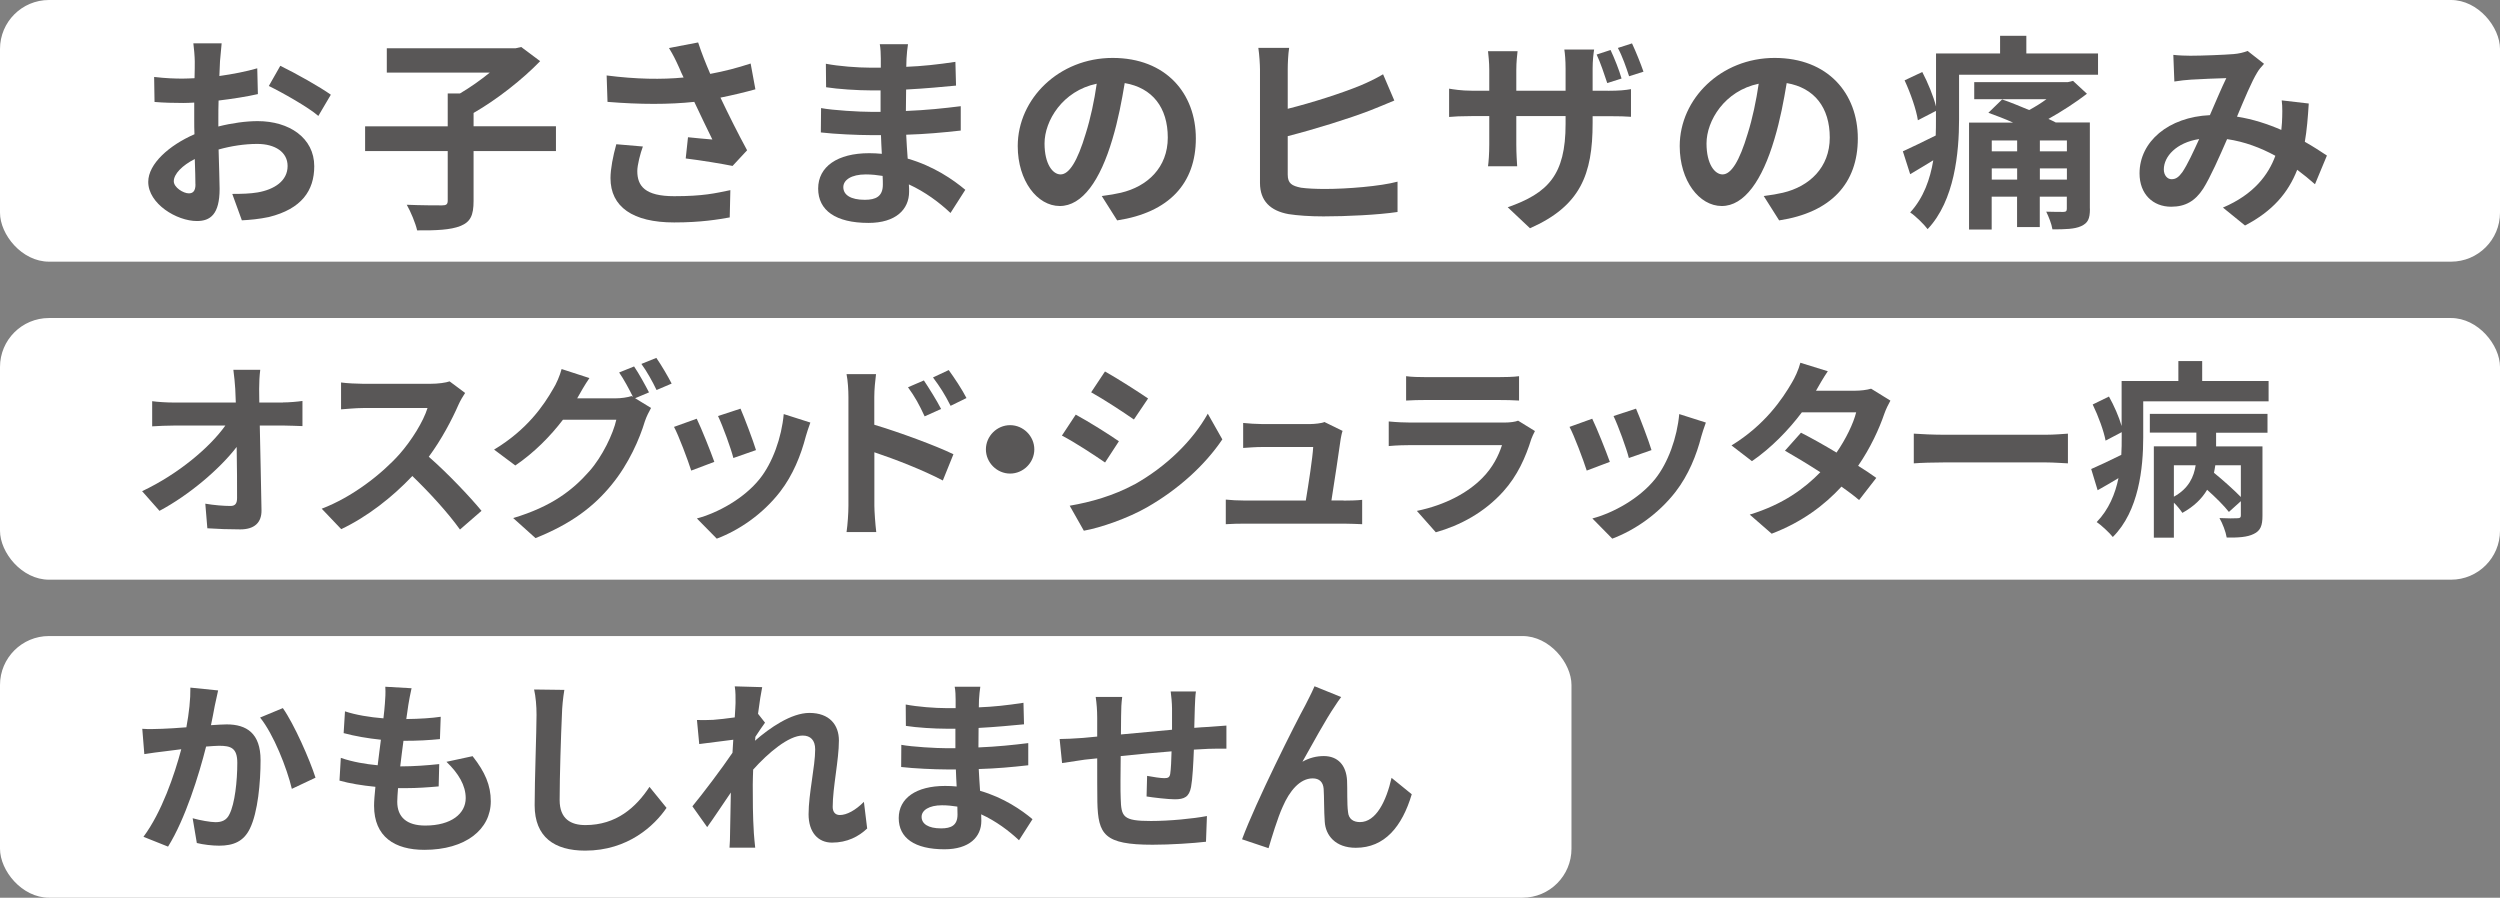 <?xml version="1.0" encoding="UTF-8"?><svg id="_レイヤー_2" xmlns="http://www.w3.org/2000/svg" viewBox="0 0 318.06 114.21"><rect x="0" y="0" width="318.06" height="114.21" fill="#808080" stroke="none"/><defs><style>.cls-1{fill:#fff;}.cls-2{fill:#595757;}</style></defs><g id="_レイヤー_1-2"><rect class="cls-1" width="318.06" height="33.29" rx="6.23" ry="6.23"/><rect class="cls-1" y="40.46" width="318.06" height="33.29" rx="6.23" ry="6.23"/><path class="cls-2" d="m27.75,16.1c1.77-.45,3.57-.69,5.03-.69,4.02,0,7.2,2.14,7.2,5.74,0,3.1-1.61,5.43-5.77,6.46-1.22.26-2.41.37-3.44.42l-1.22-3.36c1.19,0,2.3-.03,3.23-.19,2.12-.37,3.81-1.46,3.81-3.36,0-1.77-1.59-2.81-3.86-2.81-1.61,0-3.31.26-4.92.71.05,2.09.13,4.1.13,5,0,3.26-1.19,4.1-2.89,4.1-2.57,0-6.19-2.2-6.19-4.98,0-2.3,2.67-4.66,5.88-6.06-.03-.61-.03-1.22-.03-1.83v-2.2c-.5.03-.98.05-1.4.05-1.19,0-2.51-.03-3.65-.13l-.05-3.18c1.54.18,2.67.21,3.63.21.48,0,.98-.03,1.51-.05.03-.93.03-1.69.03-2.14,0-.56-.11-1.83-.18-2.3h3.6c-.05.48-.16,1.61-.21,2.28-.03.58-.05,1.22-.08,1.88,1.72-.24,3.44-.58,4.82-.98l.08,3.28c-1.48.34-3.28.61-5,.82-.03.79-.03,1.59-.03,2.36v.93Zm-2.89,7.36c0-.66-.03-1.85-.08-3.23-1.61.82-2.67,1.91-2.67,2.83,0,.79,1.22,1.54,1.91,1.54.48,0,.85-.24.85-1.14Zm10.8-15.09c2.01.98,5.06,2.7,6.43,3.68l-1.59,2.7c-1.24-1.09-4.66-3.02-6.3-3.81l1.46-2.57Z"/><path class="cls-2" d="m70.73,19.22h-10.48v6.35c0,1.83-.4,2.67-1.67,3.18-1.24.5-3.1.58-5.51.56-.21-.93-.82-2.38-1.32-3.26,1.83.08,3.86.08,4.47.08.56,0,.74-.13.74-.61v-6.3h-10.51v-3.15h10.51v-4.18h1.56c1.3-.77,2.65-1.72,3.79-2.65h-13.1v-3.1h16.39l.71-.16,2.41,1.8c-2.25,2.33-5.48,4.87-8.47,6.59v1.69h10.48v3.15Z"/><path class="cls-2" d="m96.11,11.36c-1.32.37-2.86.74-4.45,1.06,1.01,2.12,2.25,4.61,3.39,6.7l-1.85,1.99c-1.43-.29-4.02-.71-5.96-.95l.29-2.7c.87.08,2.3.24,3.1.29-.64-1.32-1.54-3.15-2.3-4.79-3.2.34-6.88.34-11.04,0l-.11-3.36c3.76.48,7.02.53,9.79.26-.21-.42-.4-.85-.56-1.24-.48-1.06-.74-1.59-1.3-2.51l3.71-.71c.45,1.38.95,2.62,1.54,4,1.83-.34,3.47-.77,5.14-1.32l.61,3.31Zm-14.32,7.28c-.32.85-.71,2.36-.71,3.12,0,1.91.98,3.2,4.69,3.2s5.21-.37,7.15-.77l-.08,3.47c-1.46.26-3.65.64-7.07.64-5.27,0-8.1-1.99-8.1-5.64,0-1.16.32-2.81.74-4.31l3.39.29Z"/><path class="cls-2" d="m120.92,27.09c-1.4-1.32-3.2-2.67-5.29-3.63.03.34.03.66.03.93,0,2.25-1.69,3.97-5.16,3.97-4.18,0-6.41-1.59-6.41-4.37s2.44-4.5,6.49-4.5c.56,0,1.09.03,1.61.08-.05-.79-.08-1.62-.11-2.38h-1.35c-1.54,0-4.55-.13-6.3-.34l.03-3.1c1.51.29,4.92.48,6.33.48h1.24v-2.73h-1.24c-1.67,0-4.18-.16-5.69-.4l-.03-2.99c1.64.32,4.08.5,5.69.5h1.3v-1.19c0-.48-.03-1.3-.13-1.8h3.59c-.08.53-.16,1.19-.19,1.85l-.03,1.03c2.04-.08,3.97-.29,6.25-.63l.08,3.02c-1.72.16-3.84.37-6.35.5l-.03,2.73c2.65-.11,4.84-.34,6.98-.61v3.1c-2.36.26-4.39.45-6.94.53.05.98.11,2.04.19,3.04,3.31.95,5.82,2.7,7.33,3.97l-1.88,2.94Zm-8.63-4.71c-.69-.11-1.4-.19-2.14-.19-1.85,0-2.86.71-2.86,1.62,0,.98.93,1.61,2.73,1.61,1.4,0,2.3-.42,2.3-1.93,0-.29,0-.66-.03-1.11Z"/><path class="cls-2" d="m140.17,24.94c1.01-.13,1.75-.26,2.44-.42,3.36-.79,5.96-3.2,5.96-7.02s-1.96-6.33-5.48-6.93c-.37,2.22-.82,4.66-1.56,7.12-1.56,5.29-3.84,8.52-6.7,8.52s-5.35-3.2-5.35-7.62c0-6.04,5.27-11.22,12.07-11.22s10.59,4.53,10.59,10.24-3.39,9.42-10.01,10.43l-1.96-3.1Zm-2.04-7.94c.61-1.93,1.09-4.18,1.4-6.35-4.34.9-6.64,4.71-6.64,7.6,0,2.65,1.06,3.94,2.04,3.94,1.08,0,2.14-1.64,3.2-5.19Z"/><path class="cls-2" d="m163.83,22.21c0,1.14.53,1.43,1.69,1.67.79.11,1.88.16,3.07.16,2.78,0,7.04-.34,9.21-.93v3.86c-2.49.37-6.51.56-9.42.56-1.72,0-3.31-.11-4.45-.29-2.3-.42-3.63-1.67-3.63-3.97v-14.43c0-.58-.08-1.93-.21-2.75h3.92c-.13.82-.18,2.01-.18,2.75v5c3.15-.79,6.88-1.99,9.24-2.96.95-.4,1.85-.82,2.89-1.43l1.43,3.34c-1.03.42-2.2.93-3.1,1.27-2.67,1.03-7.01,2.38-10.46,3.26v4.9Z"/><path class="cls-2" d="m204.59,11.55c1.4,0,2.2-.08,2.91-.21v3.52c-.58-.05-1.51-.08-2.89-.08h-1.99v.87c0,6.56-1.56,10.56-7.97,13.39l-2.83-2.67c5.11-1.8,7.36-4.08,7.36-10.59v-1.01h-6.27v3.6c0,1.19.08,2.25.11,2.78h-3.71c.08-.53.16-1.59.16-2.78v-3.6h-2.25c-1.32,0-2.28.05-2.86.11v-3.6c.48.08,1.54.26,2.86.26h2.25v-2.65c0-1.01-.11-1.88-.16-2.38h3.76c-.05.5-.16,1.35-.16,2.41v2.62h6.27v-2.81c0-1.06-.08-1.93-.16-2.43h3.79c-.08.53-.19,1.38-.19,2.43v2.81h1.96Zm-.11-.98c-.37-1.11-.85-2.57-1.35-3.63l1.77-.58c.5,1.06,1.11,2.59,1.4,3.63l-1.83.58Zm2.78-.87c-.37-1.14-.87-2.57-1.43-3.6l1.8-.58c.5,1.06,1.11,2.59,1.46,3.6l-1.83.58Z"/><path class="cls-2" d="m224.39,24.94c1.01-.13,1.75-.26,2.44-.42,3.36-.79,5.96-3.2,5.96-7.02s-1.96-6.33-5.48-6.93c-.37,2.22-.82,4.66-1.56,7.12-1.56,5.29-3.84,8.52-6.7,8.52s-5.35-3.2-5.35-7.62c0-6.04,5.27-11.22,12.07-11.22s10.59,4.53,10.59,10.24-3.39,9.42-10.01,10.43l-1.96-3.1Zm-2.04-7.94c.61-1.93,1.08-4.18,1.4-6.35-4.34.9-6.64,4.71-6.64,7.6,0,2.65,1.06,3.94,2.04,3.94,1.08,0,2.14-1.64,3.2-5.19Z"/><path class="cls-2" d="m266.92,6.81v2.7h-17.68v5.66c0,4.24-.56,10.35-4,13.98-.45-.61-1.62-1.75-2.22-2.12,1.72-1.88,2.54-4.24,2.94-6.64-1.01.61-1.99,1.22-2.94,1.77l-.93-2.91c1.06-.48,2.59-1.22,4.18-2.01.03-.71.03-1.4.03-2.07v-1.06l-2.3,1.19c-.19-1.32-.93-3.44-1.69-5.08l2.25-1.06c.71,1.35,1.43,3.1,1.75,4.39v-6.75h8.15v-2.25h3.34v2.25h9.13Zm-1.03,19.75c0,1.3-.26,1.82-1.14,2.22-.82.37-2.01.4-3.63.4-.11-.71-.48-1.61-.79-2.25.87.03,1.88.03,2.17.03.34,0,.45-.11.45-.4v-1.54h-3.44v3.87h-2.89v-3.87h-3.23v4.18h-2.88v-13.6h5.61c-1.06-.48-2.17-.9-3.15-1.25l1.75-1.7c1.09.37,2.3.88,3.44,1.35.74-.4,1.51-.87,2.2-1.38h-9.19v-2.17h11.91l.66-.16,1.77,1.64c-1.4,1.08-3.15,2.22-4.9,3.2.34.16.64.29.93.45h4.34v10.96Zm-12.49-8.69v1.38h3.23v-1.38h-3.23Zm3.23,4.98v-1.43h-3.23v1.43h3.23Zm6.33-4.98h-3.44v1.38h3.44v-1.38Zm0,4.98v-1.43h-3.44v1.43h3.44Z"/><path class="cls-2" d="m294.51,23.43c-.69-.61-1.46-1.24-2.25-1.83-1.16,2.96-3.15,5.27-6.64,7.09l-2.81-2.28c3.97-1.69,5.8-4.21,6.67-6.59-1.85-1.01-3.92-1.8-6.14-2.12-.98,2.25-2.12,4.84-3.04,6.3-1.03,1.59-2.28,2.3-4.08,2.3-2.3,0-4.02-1.59-4.02-4.24,0-4.05,3.68-7.17,8.95-7.41.74-1.69,1.48-3.47,2.09-4.71-1.03.03-3.28.11-4.47.19-.56.03-1.48.13-2.14.24l-.13-3.39c.69.08,1.59.11,2.17.11,1.48,0,4.29-.11,5.51-.21.63-.05,1.32-.21,1.77-.4l2.09,1.64c-.37.4-.66.74-.87,1.11-.69,1.11-1.64,3.39-2.57,5.61,2.04.32,3.94.95,5.64,1.69.03-.32.05-.61.08-.9.05-1.01.08-2.01-.03-2.86l3.44.4c-.11,1.75-.24,3.39-.5,4.87,1.08.61,2.04,1.24,2.81,1.75l-1.51,3.63Zm-14.72-5.74c-2.91.45-4.5,2.22-4.5,3.87,0,.74.45,1.24.98,1.24s.9-.24,1.38-.9c.66-.98,1.4-2.59,2.14-4.21Z"/><path class="cls-2" d="m35.98,51.2c.79,0,1.93-.1,2.5-.19v3.2c-.77-.02-1.68-.07-2.33-.07h-3.1c.07,3.51.17,7.53.22,10.78.02,1.54-.87,2.43-2.7,2.43-1.47,0-2.82-.05-4.19-.14l-.26-3.13c1.08.19,2.38.29,3.2.29.6,0,.84-.31.84-1.01,0-1.61,0-4.02-.05-6.5-2.12,2.77-6.02,6.11-9.82,8.13l-2.21-2.5c4.67-2.21,8.64-5.61,10.59-8.35h-6.57c-.87,0-1.9.05-2.74.1v-3.2c.7.1,1.85.17,2.67.17h7.97c-.02-.62-.05-1.2-.07-1.73-.05-.7-.12-1.59-.24-2.43h3.42c-.1.75-.14,1.68-.14,2.43l.02,1.73h3.01Z"/><path class="cls-2" d="m59.17,50c-.19.26-.63,1.01-.84,1.49-.82,1.88-2.17,4.45-3.78,6.62,2.38,2.07,5.29,5.15,6.71,6.88l-2.74,2.38c-1.56-2.17-3.8-4.62-6.06-6.81-2.55,2.7-5.75,5.2-9.05,6.76l-2.48-2.6c3.87-1.47,7.6-4.38,9.87-6.91,1.59-1.8,3.06-4.19,3.59-5.9h-8.16c-1.01,0-2.33.14-2.84.17v-3.42c.65.1,2.12.17,2.84.17h8.47c1.06,0,2.02-.14,2.5-.31l1.97,1.47Z"/><path class="cls-2" d="m80.78,50.65l2.05,1.25c-.26.46-.6,1.13-.79,1.71-.65,2.17-2.02,5.37-4.21,8.04-2.29,2.82-5.17,5-9.7,6.81l-2.84-2.55c4.91-1.47,7.58-3.56,9.7-5.97,1.64-1.85,3.03-4.76,3.42-6.54h-6.79c-1.59,2.09-3.68,4.21-6.06,5.82l-2.7-2.02c4.24-2.55,6.33-5.66,7.51-7.72.39-.6.87-1.71,1.08-2.53l3.54,1.15c-.58.84-1.2,1.93-1.49,2.46l-.07.12h4.84c.75,0,1.56-.12,2.09-.29l.17.1c-.48-.96-1.16-2.24-1.76-3.1l1.9-.77c.6.87,1.44,2.41,1.9,3.3l-1.78.75Zm2.72-5.12c.63.89,1.52,2.43,1.95,3.27l-1.92.82c-.48-1.01-1.25-2.41-1.93-3.32l1.9-.77Z"/><path class="cls-2" d="m90.88,58.76l-2.94,1.11c-.41-1.3-1.61-4.5-2.19-5.56l2.89-1.04c.6,1.23,1.76,4.14,2.24,5.49Zm12.22-5.01c-.29.77-.43,1.28-.58,1.76-.63,2.43-1.64,4.93-3.27,7.05-2.24,2.89-5.25,4.91-8.06,5.97l-2.53-2.57c2.65-.7,5.99-2.53,7.99-5.03,1.64-2.05,2.79-5.25,3.06-8.25l3.39,1.08Zm-6.91,3.51l-2.89,1.01c-.29-1.18-1.35-4.09-1.95-5.34l2.86-.94c.46,1.04,1.64,4.16,1.97,5.27Z"/><path class="cls-2" d="m111.24,54.04c3.2.96,7.84,2.67,10.06,3.75l-1.35,3.34c-2.5-1.32-6.11-2.72-8.71-3.59v6.81c0,.67.12,2.36.24,3.34h-3.78c.14-.94.24-2.41.24-3.34v-13.84c0-.87-.07-2.05-.24-2.91h3.75c-.1.84-.22,1.9-.22,2.91v3.51Zm6.4-1.06c-.7-1.52-1.23-2.48-2.12-3.71l2.02-.87c.67,1.01,1.64,2.55,2.19,3.63l-2.09.94Zm3.3-1.35c-.77-1.52-1.35-2.41-2.24-3.61l2-.94c.7.96,1.71,2.48,2.26,3.56l-2.02.99Z"/><path class="cls-2" d="m128.51,54.09c1.68,0,3.08,1.4,3.08,3.08s-1.4,3.08-3.08,3.08-3.08-1.4-3.08-3.08,1.4-3.08,3.08-3.08Z"/><path class="cls-2" d="m142.35,56.14l-1.76,2.7c-1.37-.94-3.85-2.58-5.49-3.42l1.76-2.67c1.61.87,4.26,2.53,5.49,3.39Zm1.95,5.51c4.09-2.29,7.44-5.58,9.36-9.02l1.85,3.27c-2.24,3.32-5.63,6.38-9.58,8.64-2.45,1.4-5.9,2.6-8.04,2.98l-1.8-3.18c2.7-.46,5.58-1.28,8.21-2.7Zm1.76-10.95l-1.8,2.67c-1.35-.94-3.85-2.58-5.44-3.46l1.76-2.65c1.59.89,4.23,2.58,5.49,3.44Z"/><path class="cls-2" d="m170.94,63.69c.63,0,1.73-.02,2.36-.1v3.1c-.48-.02-1.66-.07-2.29-.07h-12.68c-.87,0-1.47.02-2.38.07v-3.13c.65.07,1.54.12,2.38.12h7.8c.34-2.05.87-5.46.94-6.81h-6.5c-.77,0-1.71.07-2.41.12v-3.18c.63.07,1.73.14,2.38.14h6.16c.51,0,1.49-.1,1.8-.26l2.31,1.13c-.12.31-.19.77-.24,1.01-.19,1.42-.82,5.56-1.18,7.84h1.54Z"/><path class="cls-2" d="m195.28,54.84c-.17.31-.36.75-.46,1.01-.72,2.33-1.76,4.67-3.56,6.67-2.43,2.7-5.51,4.33-8.59,5.2l-2.41-2.72c3.63-.75,6.52-2.33,8.35-4.21,1.3-1.32,2.05-2.82,2.48-4.16h-11.62c-.58,0-1.78.02-2.79.12v-3.13c1.01.1,2.05.14,2.79.14h11.91c.77,0,1.42-.1,1.76-.24l2.14,1.32Zm-16.39-6.98c.67.1,1.68.12,2.5.12h9.27c.75,0,1.92-.02,2.6-.12v3.1c-.65-.05-1.78-.07-2.65-.07h-9.22c-.77,0-1.81.02-2.5.07v-3.1Z"/><path class="cls-2" d="m204.81,58.76l-2.94,1.11c-.41-1.3-1.61-4.5-2.19-5.56l2.89-1.04c.6,1.23,1.76,4.14,2.24,5.49Zm12.22-5.01c-.29.77-.43,1.28-.58,1.76-.62,2.43-1.64,4.93-3.27,7.05-2.24,2.89-5.25,4.91-8.06,5.97l-2.53-2.57c2.65-.7,5.99-2.53,7.99-5.03,1.64-2.05,2.79-5.25,3.06-8.25l3.39,1.08Zm-6.91,3.51l-2.89,1.01c-.29-1.18-1.35-4.09-1.95-5.34l2.86-.94c.46,1.04,1.64,4.16,1.97,5.27Z"/><path class="cls-2" d="m240.51,50.96c-.26.46-.58,1.11-.79,1.71-.63,1.85-1.73,4.28-3.32,6.59.89.55,1.71,1.11,2.31,1.54l-2.19,2.82c-.58-.5-1.35-1.08-2.24-1.71-2.14,2.33-4.98,4.5-8.88,5.99l-2.79-2.43c4.26-1.3,6.98-3.34,8.98-5.39-1.64-1.06-3.27-2.04-4.5-2.74l2.04-2.29c1.28.65,2.91,1.56,4.52,2.53,1.18-1.71,2.14-3.68,2.5-5.12h-6.91c-1.68,2.24-3.92,4.55-6.35,6.21l-2.6-2c4.24-2.6,6.47-5.9,7.68-7.99.36-.58.87-1.68,1.08-2.53l3.49,1.08c-.58.84-1.2,1.95-1.49,2.46l-.02.02h4.93c.75,0,1.56-.1,2.09-.26l2.46,1.52Z"/><path class="cls-2" d="m243.48,55.17c.87.07,2.62.14,3.87.14h12.92c1.11,0,2.19-.1,2.82-.14v3.78c-.58-.02-1.8-.12-2.82-.12h-12.92c-1.37,0-2.98.05-3.87.12v-3.78Z"/><path class="cls-2" d="m288.62,48.49v2.57h-15.95v4.6c0,3.85-.55,9.36-3.87,12.66-.41-.53-1.52-1.56-2.05-1.9,1.54-1.59,2.36-3.59,2.77-5.59-.89.53-1.78,1.06-2.65,1.54l-.82-2.7c.99-.43,2.38-1.08,3.83-1.8.05-.77.05-1.52.05-2.24v-.65l-2.05,1.08c-.22-1.2-.91-3.1-1.64-4.6l2.07-1.01c.65,1.16,1.28,2.6,1.61,3.75v-5.73h7.22v-2.53h3.03v2.53h8.45Zm-15.11,4.16h14.97v2.4h-6.54v1.74h5.9v8.83c0,1.23-.24,1.9-1.11,2.31-.82.41-1.93.48-3.44.46-.12-.75-.53-1.8-.92-2.48.96.05,2.02.05,2.31.02.31,0,.41-.1.41-.36v-1.81l-1.52,1.37c-.58-.75-1.68-1.85-2.77-2.82-.65,1.11-1.66,2.12-3.15,2.94-.24-.36-.65-.89-1.08-1.3v4.45h-2.55v-11.62h5.41v-1.74h-5.92v-2.4Zm3.06,10.54c1.9-1.04,2.55-2.55,2.77-4h-2.77v4Zm8.52-4h-3.25c-.05.31-.1.65-.17.96,1.16.94,2.55,2.19,3.42,3.08v-4.04Z"/><rect class="cls-1" y="80.92" width="199.93" height="33.29" rx="6.23" ry="6.23"/><path class="cls-2" d="m27.75,87.84c-.14.63-.31,1.37-.43,1.97-.12.72-.31,1.59-.48,2.45.79-.05,1.52-.1,2-.1,2.53,0,4.31,1.13,4.31,4.55,0,2.82-.34,6.62-1.35,8.69-.79,1.66-2.12,2.19-3.92,2.19-.91,0-2.05-.14-2.84-.34l-.53-3.15c.91.26,2.29.5,2.91.5.79,0,1.42-.24,1.78-1.03.67-1.32.99-4.16.99-6.52,0-1.9-.82-2.17-2.33-2.17-.38,0-.96.05-1.64.1-.91,3.61-2.65,9.22-4.84,12.73l-3.13-1.25c2.33-3.13,3.95-7.89,4.81-11.14-.84.1-1.59.19-2.05.26-.67.07-1.9.24-2.65.36l-.26-3.22c.87.07,1.66.02,2.53,0,.75-.02,1.88-.1,3.08-.19.34-1.83.53-3.56.51-5.05l3.54.36Zm8.23,2.24c1.44,2.04,3.44,6.59,4.16,8.86l-3.01,1.42c-.63-2.65-2.33-6.96-4.04-9.07l2.89-1.2Z"/><path class="cls-2" d="m60.13,96.21c1.59,2.02,2.31,3.71,2.31,5.73,0,3.59-3.22,6.18-8.45,6.18-3.75,0-6.4-1.64-6.4-5.61,0-.58.07-1.42.17-2.41-1.73-.17-3.3-.43-4.57-.79l.17-2.89c1.54.53,3.15.79,4.69.94.14-1.06.26-2.17.41-3.25-1.66-.17-3.34-.46-4.74-.84l.17-2.77c1.37.46,3.15.75,4.89.89.1-.72.14-1.37.19-1.9.05-.65.1-1.32.05-2.12l3.34.19c-.19.87-.31,1.49-.41,2.12-.07.41-.14,1.03-.26,1.8,1.71-.02,3.25-.12,4.38-.29l-.1,2.84c-1.42.14-2.72.22-4.64.22-.14,1.06-.29,2.19-.41,3.25h.17c1.47,0,3.22-.12,4.79-.29l-.07,2.84c-1.35.12-2.74.22-4.21.22h-.96c-.05.7-.1,1.3-.1,1.73,0,1.95,1.2,3.03,3.56,3.03,3.32,0,5.15-1.52,5.15-3.49,0-1.61-.91-3.15-2.45-4.62l3.34-.72Z"/><path class="cls-2" d="m71.8,87.76c-.17,1.01-.29,2.21-.31,3.18-.12,2.55-.29,7.89-.29,10.85,0,2.41,1.44,3.18,3.27,3.18,3.95,0,6.45-2.26,8.16-4.86l2.17,2.67c-1.54,2.26-4.91,5.44-10.35,5.44-3.9,0-6.43-1.71-6.43-5.78,0-3.2.24-9.46.24-11.5,0-1.13-.1-2.29-.31-3.22l3.85.05Z"/><path class="cls-2" d="m110.33,105.4c-1.08,1.03-2.55,1.8-4.48,1.8-1.78,0-2.98-1.32-2.98-3.61,0-2.6.84-6.09.84-8.25,0-1.18-.6-1.76-1.59-1.76-1.78,0-4.38,2.19-6.3,4.33-.02.67-.05,1.32-.05,1.92,0,1.95,0,3.95.14,6.18.02.43.12,1.3.17,1.83h-3.27c.05-.5.07-1.37.07-1.76.05-1.85.05-3.22.1-5.25-1.04,1.52-2.19,3.27-3.01,4.4l-1.88-2.65c1.35-1.64,3.75-4.81,5.1-6.81l.1-1.66c-1.15.14-2.98.39-4.33.55l-.29-3.06c.67.02,1.23.02,2.07-.02.7-.05,1.73-.17,2.74-.31.05-.89.1-1.56.1-1.83,0-.67.02-1.4-.1-2.12l3.49.1c-.14.67-.34,1.9-.53,3.39l.89,1.13c-.31.41-.82,1.18-1.23,1.8,0,.17-.02.34-.05.5,1.88-1.64,4.62-3.54,6.93-3.54,2.55,0,3.75,1.52,3.75,3.51,0,2.48-.79,5.97-.79,8.45,0,.62.31,1.03.91,1.03.87,0,2-.6,3.06-1.68l.41,3.35Z"/><path class="cls-2" d="m129.64,106.9c-1.28-1.2-2.91-2.43-4.81-3.3.02.31.02.6.02.84,0,2.05-1.54,3.61-4.69,3.61-3.8,0-5.82-1.44-5.82-3.97s2.21-4.09,5.9-4.09c.51,0,.99.02,1.47.07-.05-.72-.07-1.47-.1-2.17h-1.23c-1.4,0-4.14-.12-5.73-.31l.02-2.82c1.37.26,4.48.43,5.75.43h1.13v-2.48h-1.13c-1.52,0-3.8-.14-5.17-.36l-.02-2.72c1.49.29,3.71.46,5.17.46h1.18v-1.08c0-.43-.02-1.18-.12-1.64h3.26c-.07.48-.14,1.08-.17,1.68l-.02.94c1.85-.07,3.61-.26,5.68-.58l.07,2.74c-1.56.14-3.49.34-5.78.46l-.02,2.48c2.41-.1,4.4-.31,6.34-.55v2.82c-2.14.24-3.99.41-6.3.48.05.89.1,1.85.17,2.77,3.01.87,5.29,2.45,6.67,3.61l-1.71,2.67Zm-7.84-4.28c-.63-.1-1.28-.17-1.95-.17-1.68,0-2.6.65-2.6,1.47,0,.89.84,1.47,2.48,1.47,1.28,0,2.09-.38,2.09-1.76,0-.26,0-.6-.02-1.01Z"/><path class="cls-2" d="m152.15,87.98c-.07.36-.12,1.4-.14,2.05-.02.94-.05,1.78-.07,2.57.65-.05,1.25-.1,1.8-.12.65-.05,1.59-.12,2.29-.17v2.94c-.41-.02-1.66,0-2.31.02-.51.02-1.13.05-1.83.1-.07,1.8-.17,3.75-.36,4.76-.24,1.25-.84,1.56-2.07,1.56-.84,0-2.74-.22-3.59-.36l.07-2.62c.75.14,1.71.29,2.19.29s.67-.1.75-.55c.1-.65.14-1.73.17-2.86-2.09.17-4.43.38-6.47.6-.02,2.19-.05,4.38,0,5.39.07,2.34.27,2.87,3.85,2.87,2.33,0,5.34-.29,7.12-.63l-.12,3.27c-1.61.19-4.52.38-6.79.38-6.18,0-6.93-1.3-7.03-5.42-.02-1.01-.02-3.33-.02-5.57l-1.61.17c-.75.1-2.24.34-2.86.43l-.31-3.06c.67,0,1.78-.05,2.98-.14l1.8-.17v-2.39c0-.99-.07-1.8-.19-2.65h3.37c-.1.79-.14,1.47-.14,2.48,0,.55,0,1.35-.02,2.29,2.02-.19,4.33-.41,6.5-.6v-2.7c0-.6-.1-1.73-.17-2.17h3.22Z"/><path class="cls-2" d="m169.86,89.79c-1.18,1.71-2.98,5.03-4.16,7.12.89-.5,1.8-.72,2.72-.72,1.78,0,2.86,1.16,2.96,3.13.05,1.06-.02,2.98.12,3.97.07.94.72,1.3,1.52,1.3,2.05,0,3.35-2.67,4.02-5.63l2.57,2.09c-1.23,4.11-3.44,6.81-7.12,6.81-2.6,0-3.85-1.59-3.95-3.32-.1-1.28-.07-3.22-.14-4.19-.07-.84-.53-1.32-1.4-1.32-1.64,0-2.96,1.64-3.8,3.59-.65,1.4-1.44,4.04-1.81,5.29l-3.37-1.13c1.76-4.76,6.79-14.78,8.04-17.04.31-.65.75-1.42,1.18-2.43l3.39,1.37c-.24.29-.51.72-.77,1.11Z"/></g></svg>